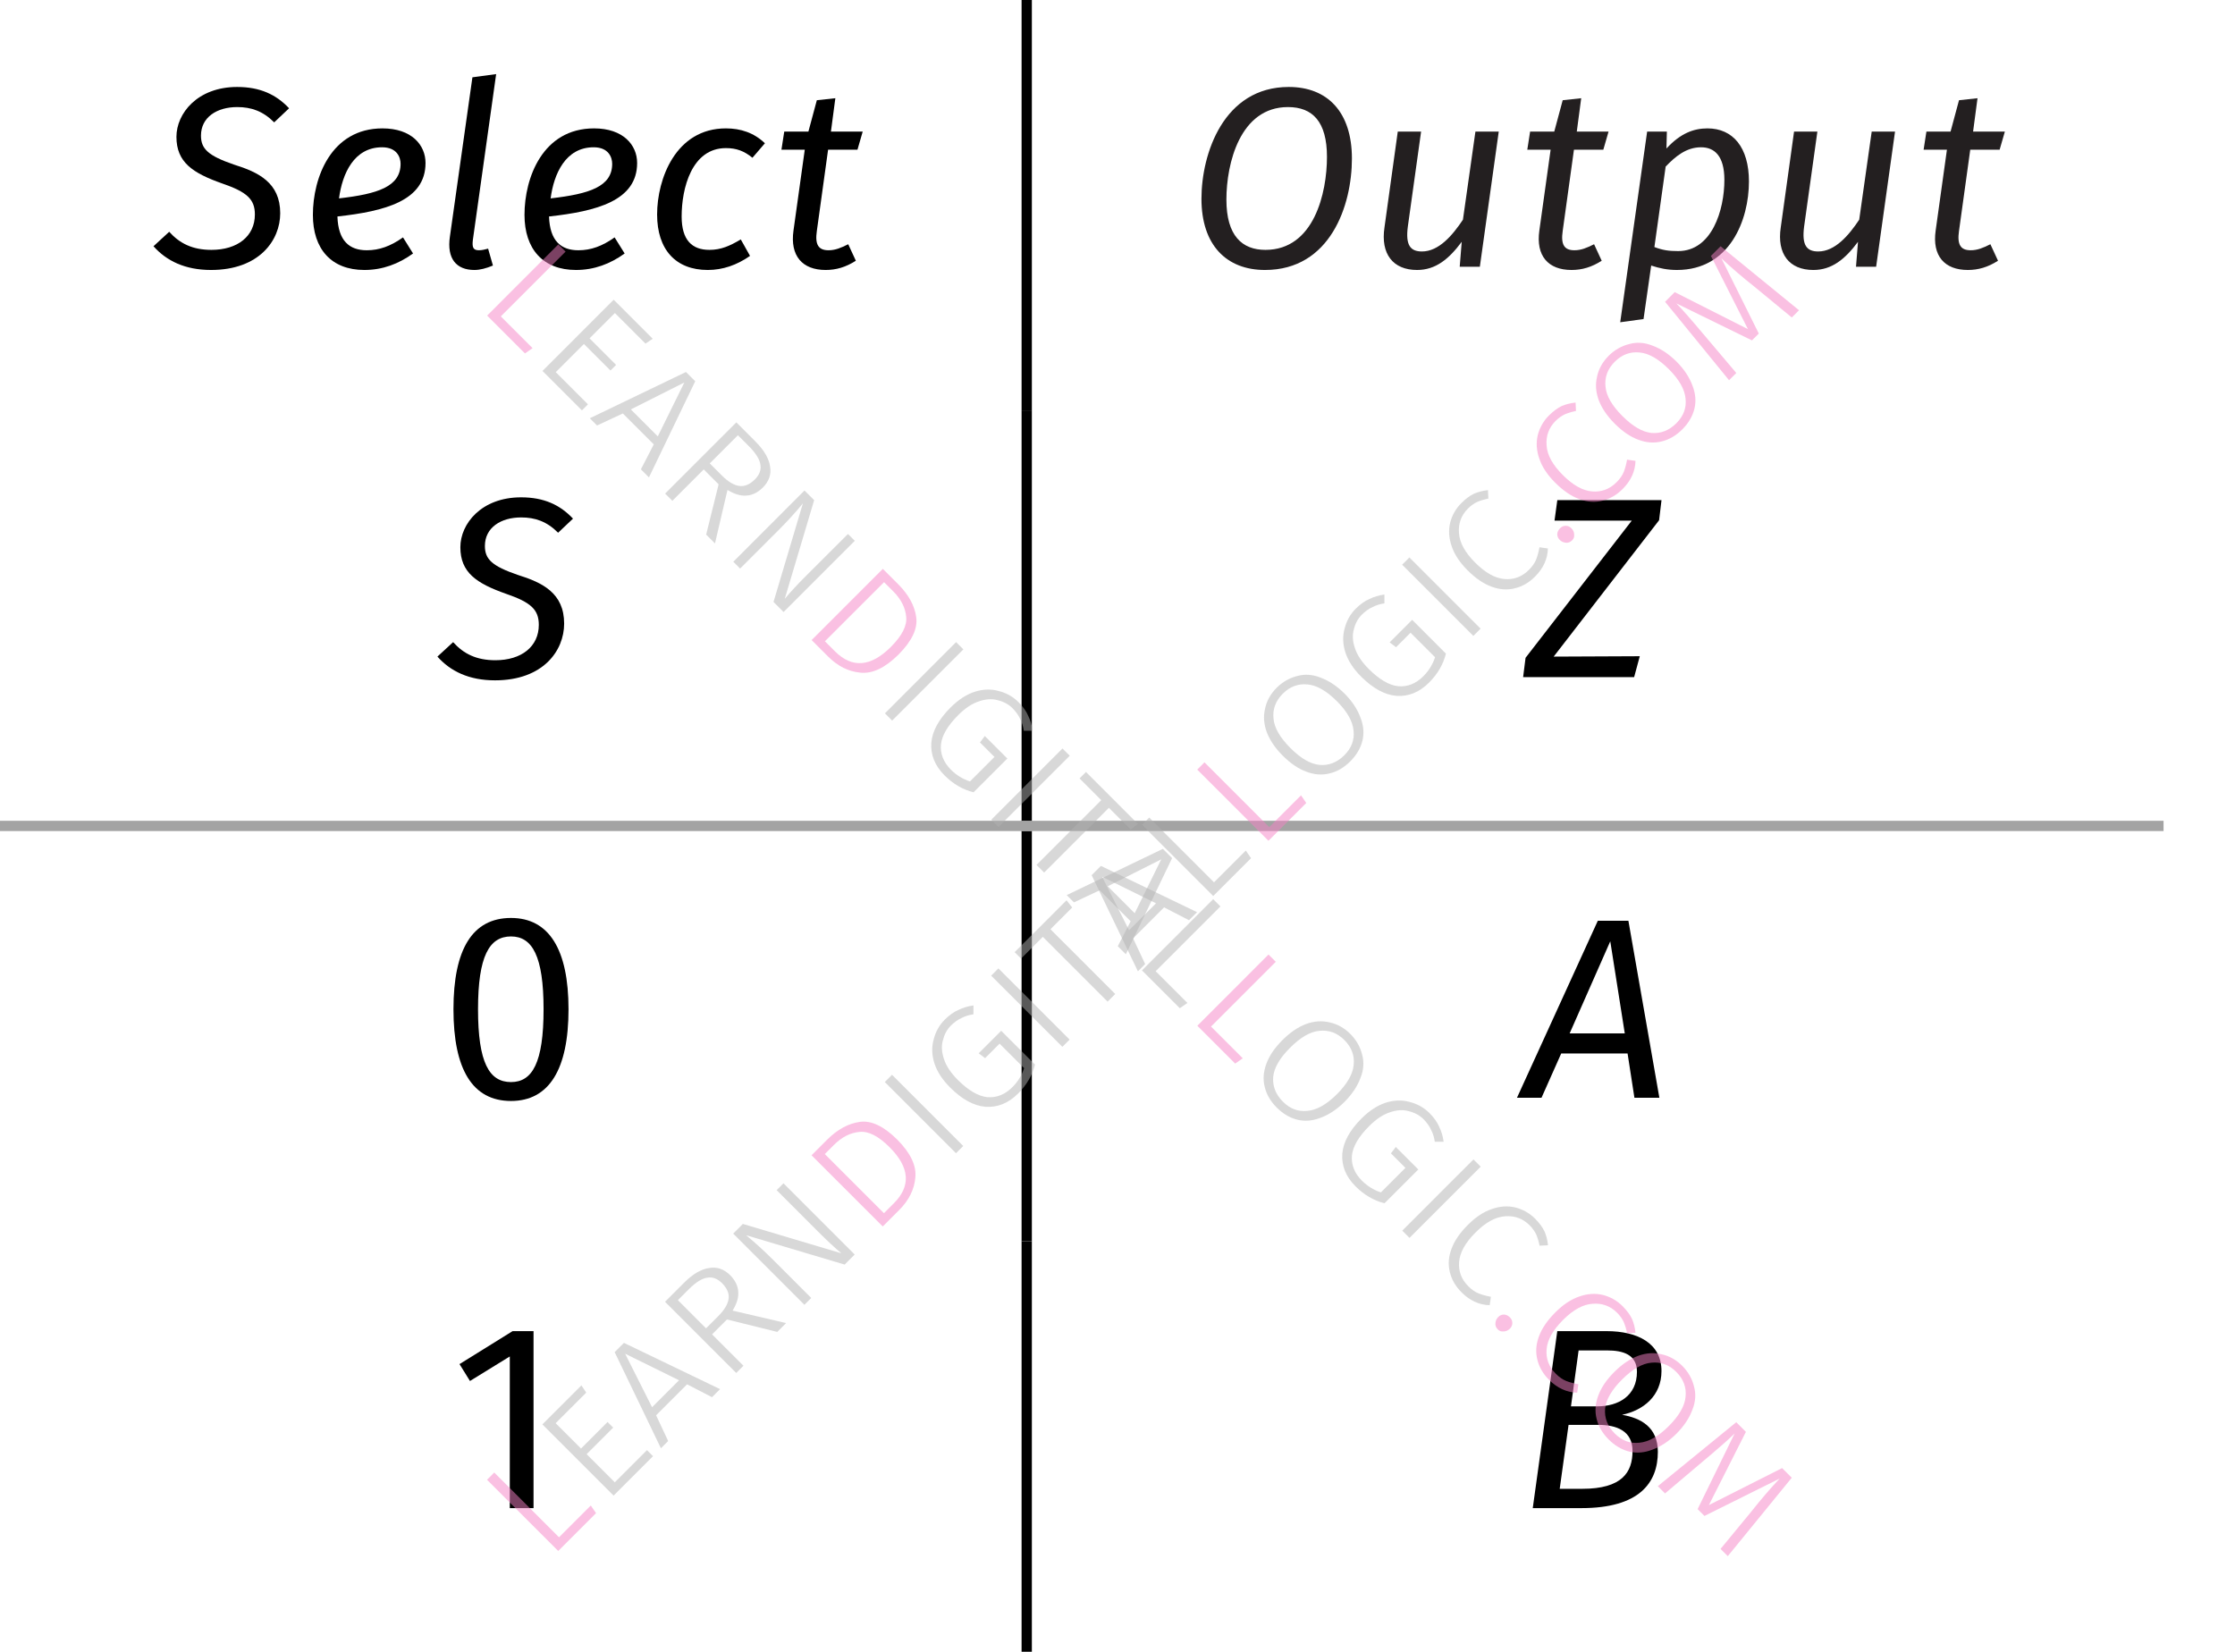 <?xml version="1.0" encoding="UTF-8"?> <svg xmlns="http://www.w3.org/2000/svg" xmlns:xlink="http://www.w3.org/1999/xlink" width="86.81" height="64.16" viewBox="0 0 86.81 64.16"><defs><g><g id="glyph-0-0"><path d="M 3.234 -6.984 C 1.688 -6.984 0.875 -5.953 0.875 -5.047 C 0.875 -4.062 1.5 -3.641 2.656 -3.234 C 3.609 -2.906 3.922 -2.625 3.922 -2.031 C 3.922 -1.188 3.25 -0.656 2.234 -0.656 C 1.5 -0.656 1 -0.906 0.594 -1.359 L -0.016 -0.797 C 0.484 -0.234 1.203 0.125 2.219 0.125 C 4.094 0.125 4.906 -1.031 4.906 -2.078 C 4.906 -3.266 4.062 -3.672 3.109 -3.969 C 2.109 -4.312 1.828 -4.578 1.828 -5.094 C 1.828 -5.812 2.453 -6.203 3.234 -6.203 C 3.781 -6.203 4.234 -6.047 4.672 -5.609 L 5.25 -6.156 C 4.75 -6.688 4.125 -6.984 3.234 -6.984 Z M 3.234 -6.984 "></path></g><g id="glyph-0-1"><path d="M 1.531 -2.656 C 1.656 -3.609 2.109 -4.641 3.203 -4.641 C 3.781 -4.641 3.922 -4.25 3.922 -4 C 3.922 -3.109 3.031 -2.828 1.531 -2.656 Z M 4.891 -4.031 C 4.891 -4.734 4.344 -5.375 3.219 -5.375 C 1.219 -5.375 0.516 -3.453 0.516 -2.016 C 0.516 -0.688 1.234 0.125 2.516 0.125 C 3.219 0.125 3.844 -0.109 4.406 -0.516 L 4.016 -1.141 C 3.531 -0.797 3.094 -0.641 2.609 -0.641 C 1.938 -0.641 1.5 -1 1.469 -1.953 C 3.312 -2.156 4.891 -2.562 4.891 -4.031 Z M 4.891 -4.031 "></path></g><g id="glyph-0-2"><path d="M 2.484 -7.484 L 1.562 -7.359 L 0.688 -1.172 C 0.562 -0.312 0.938 0.125 1.641 0.125 C 1.859 0.125 2.094 0.062 2.359 -0.047 L 2.172 -0.703 C 2.047 -0.672 1.938 -0.641 1.812 -0.641 C 1.594 -0.641 1.547 -0.75 1.578 -1.031 Z M 2.484 -7.484 "></path></g><g id="glyph-0-3"><path d="M 3.188 -5.375 C 1.234 -5.375 0.516 -3.406 0.516 -2.031 C 0.516 -0.672 1.234 0.125 2.484 0.125 C 3.062 0.125 3.609 -0.062 4.125 -0.422 L 3.766 -1.062 C 3.344 -0.812 3 -0.656 2.547 -0.656 C 1.875 -0.656 1.469 -1.031 1.469 -1.953 C 1.469 -3.047 1.859 -4.609 3.188 -4.609 C 3.594 -4.609 3.891 -4.5 4.219 -4.234 L 4.703 -4.797 C 4.281 -5.203 3.766 -5.375 3.188 -5.375 Z M 3.188 -5.375 "></path></g><g id="glyph-0-4"><path d="M 2.156 -4.547 L 3.297 -4.547 L 3.5 -5.25 L 2.266 -5.25 L 2.438 -6.547 L 1.719 -6.469 L 1.391 -5.25 L 0.453 -5.25 L 0.344 -4.547 L 1.25 -4.547 L 0.812 -1.406 C 0.672 -0.422 1.156 0.125 2.062 0.125 C 2.469 0.125 2.844 0.016 3.234 -0.234 L 2.938 -0.875 C 2.656 -0.734 2.438 -0.641 2.172 -0.641 C 1.781 -0.641 1.641 -0.859 1.719 -1.391 Z M 2.156 -4.547 "></path></g><g id="glyph-0-5"><path d="M 3.969 -6.203 C 4.922 -6.203 5.484 -5.641 5.484 -4.266 C 5.484 -2.875 4.984 -0.656 3.094 -0.656 C 2.188 -0.656 1.578 -1.203 1.578 -2.609 C 1.578 -4.016 2.109 -6.203 3.969 -6.203 Z M 4 -6.984 C 1.469 -6.984 0.609 -4.391 0.609 -2.641 C 0.609 -0.844 1.578 0.125 3.078 0.125 C 5.609 0.125 6.453 -2.375 6.453 -4.203 C 6.453 -6.016 5.5 -6.984 4 -6.984 Z M 4 -6.984 "></path></g><g id="glyph-0-6"><path d="M 2 0.125 C 2.719 0.125 3.234 -0.297 3.734 -0.969 L 3.656 0 L 4.438 0 L 5.172 -5.25 L 4.266 -5.25 L 3.781 -1.828 C 3.375 -1.219 2.844 -0.594 2.188 -0.594 C 1.734 -0.594 1.547 -0.844 1.641 -1.562 L 2.156 -5.25 L 1.25 -5.25 L 0.734 -1.531 C 0.578 -0.5 1.062 0.125 2 0.125 Z M 2 0.125 "></path></g><g id="glyph-0-7"><path d="M 2.516 -0.609 C 2.156 -0.609 1.922 -0.641 1.594 -0.766 L 2.031 -3.891 C 2.406 -4.281 2.828 -4.641 3.406 -4.641 C 3.922 -4.641 4.312 -4.312 4.312 -3.375 C 4.312 -2.203 3.828 -0.609 2.516 -0.609 Z M 0.266 2.156 L 1.172 2.031 L 1.469 -0.047 C 1.797 0.062 2.109 0.125 2.469 0.125 C 4.531 0.125 5.266 -1.828 5.266 -3.312 C 5.266 -4.641 4.641 -5.375 3.656 -5.375 C 3.125 -5.375 2.609 -5.188 2.062 -4.594 L 2.078 -5.25 L 1.312 -5.25 Z M 0.266 2.156 "></path></g><g id="glyph-0-8"><path d="M -0.078 0 L 4.234 0 L 4.453 -0.812 L 1.109 -0.797 L 5.203 -6.094 L 5.297 -6.875 L 1.25 -6.875 L 1.141 -6.078 L 4.141 -6.078 L 0.016 -0.75 Z M -0.078 0 "></path></g><g id="glyph-0-9"><path d="M 2.797 -6.266 C 3.625 -6.266 4.062 -5.5 4.062 -3.438 C 4.062 -1.359 3.625 -0.609 2.797 -0.609 C 1.953 -0.609 1.516 -1.359 1.516 -3.438 C 1.516 -5.5 1.953 -6.266 2.797 -6.266 Z M 2.797 -6.984 C 1.297 -6.984 0.562 -5.766 0.562 -3.438 C 0.562 -1.109 1.297 0.125 2.797 0.125 C 4.281 0.125 5.031 -1.109 5.031 -3.438 C 5.031 -5.75 4.281 -6.984 2.797 -6.984 Z M 2.797 -6.984 "></path></g><g id="glyph-0-10"><path d="M 1.734 -2.5 L 3.312 -6.078 L 3.875 -2.5 Z M 4.25 0 L 5.219 0 L 4.016 -6.875 L 2.828 -6.875 L -0.312 0 L 0.641 0 L 1.406 -1.719 L 3.984 -1.719 Z M 4.25 0 "></path></g><g id="glyph-0-11"><path d="M 2.75 0 L 3.672 0 L 3.672 -6.875 L 2.859 -6.875 L 0.797 -5.594 L 1.203 -4.938 L 2.75 -5.891 Z M 2.75 0 "></path></g><g id="glyph-0-12"><path d="M 2.547 -0.75 L 1.672 -0.75 L 2.016 -3.234 L 3.156 -3.234 C 3.891 -3.234 4.5 -3 4.5 -2.219 C 4.5 -1.391 4.094 -0.75 2.547 -0.75 Z M 3.516 -6.125 C 4.125 -6.125 4.672 -5.969 4.672 -5.297 C 4.672 -4.359 3.953 -3.953 3.125 -3.953 L 2.109 -3.953 L 2.406 -6.125 Z M 4.094 -3.625 C 4.922 -3.797 5.625 -4.359 5.625 -5.328 C 5.625 -6.391 4.719 -6.875 3.484 -6.875 L 1.578 -6.875 L 0.625 0 L 2.516 0 C 4.766 0 5.484 -0.984 5.484 -2.188 C 5.484 -3.156 4.812 -3.5 4.094 -3.625 Z M 4.094 -3.625 "></path></g><g id="glyph-1-0"><path d="M -1.938 -3.594 L 0.578 -1.078 L 1.812 -2.312 L 2.016 -2.016 L 0.547 -0.547 L -2.219 -3.312 Z M -1.938 -3.594 "></path></g><g id="glyph-1-1"><path d="M -0.703 -4.828 L -0.516 -4.547 L -1.703 -3.359 L -0.719 -2.375 L 0.312 -3.406 L 0.531 -3.188 L -0.5 -2.156 L 0.594 -1.062 L 1.844 -2.312 L 2.078 -2.078 L 0.547 -0.547 L -2.219 -3.312 Z M -0.703 -4.828 "></path></g><g id="glyph-1-2"><path d="M 2.062 -2.062 L 1.094 -2.562 L -0.109 -1.359 L 0.359 -0.359 L 0.078 -0.078 L -1.719 -3.812 L -1.359 -4.172 L 2.375 -2.375 Z M -0.266 -1.672 L 0.781 -2.719 L -1.312 -3.75 Z M -0.266 -1.672 "></path></g><g id="glyph-1-3"><path d="M 0.188 -2.625 L -0.391 -2.047 L 0.828 -0.828 L 0.547 -0.547 L -2.219 -3.312 L -1.484 -4.047 C -1.141 -4.391 -0.812 -4.582 -0.5 -4.625 C -0.195 -4.676 0.07 -4.582 0.312 -4.344 C 0.508 -4.145 0.613 -3.93 0.625 -3.703 C 0.645 -3.484 0.57 -3.238 0.406 -2.969 L 2.484 -2.484 L 2.141 -2.141 Z M -0.156 -2.75 C 0.082 -2.988 0.219 -3.211 0.25 -3.422 C 0.281 -3.629 0.195 -3.832 0 -4.031 C -0.176 -4.207 -0.363 -4.281 -0.562 -4.25 C -0.77 -4.227 -1.008 -4.082 -1.281 -3.812 L -1.719 -3.375 L -0.625 -2.281 Z M -0.156 -2.75 "></path></g><g id="glyph-1-4"><path d="M 2.5 -2.5 L 2.109 -2.109 L -1.719 -3.25 C -1.375 -2.969 -1.016 -2.641 -0.641 -2.266 L 0.812 -0.812 L 0.547 -0.547 L -2.219 -3.312 L -1.844 -3.688 L 1.984 -2.547 C 1.723 -2.766 1.414 -3.051 1.062 -3.406 L -0.531 -5 L -0.266 -5.266 Z M 2.5 -2.5 "></path></g><g id="glyph-1-5"><path d="M -1.609 -3.922 C -1.211 -4.316 -0.789 -4.547 -0.344 -4.609 C 0.102 -4.672 0.586 -4.441 1.109 -3.922 C 1.629 -3.398 1.863 -2.906 1.812 -2.438 C 1.77 -1.977 1.562 -1.562 1.188 -1.188 L 0.547 -0.547 L -2.219 -3.312 Z M -1.703 -3.359 L 0.594 -1.062 L 0.984 -1.453 C 1.648 -2.117 1.594 -2.844 0.812 -3.625 C 0.375 -4.062 -0.016 -4.258 -0.359 -4.219 C -0.711 -4.188 -1.039 -4.02 -1.344 -3.719 Z M -1.703 -3.359 "></path></g><g id="glyph-1-6"><path d="M -1.938 -3.594 L 0.828 -0.828 L 0.547 -0.547 L -2.219 -3.312 Z M -1.938 -3.594 "></path></g><g id="glyph-1-7"><path d="M -1.266 -4.359 C -1.086 -4.535 -0.91 -4.66 -0.734 -4.734 C -0.566 -4.816 -0.375 -4.875 -0.156 -4.906 L -0.156 -4.562 C -0.32 -4.539 -0.473 -4.492 -0.609 -4.422 C -0.754 -4.359 -0.895 -4.258 -1.031 -4.125 C -1.188 -3.969 -1.289 -3.773 -1.344 -3.547 C -1.406 -3.328 -1.391 -3.082 -1.297 -2.812 C -1.211 -2.551 -1.035 -2.285 -0.766 -2.016 C -0.359 -1.609 0.02 -1.383 0.375 -1.344 C 0.738 -1.312 1.066 -1.441 1.359 -1.734 C 1.566 -1.941 1.719 -2.188 1.812 -2.469 L 0.859 -3.422 L 0.297 -2.859 L 0.047 -3.047 L 0.922 -3.922 L 2.234 -2.609 C 2.129 -2.191 1.91 -1.816 1.578 -1.484 C 1.203 -1.109 0.781 -0.938 0.312 -0.969 C -0.145 -1.008 -0.602 -1.258 -1.062 -1.719 C -1.363 -2.02 -1.566 -2.332 -1.672 -2.656 C -1.773 -2.977 -1.785 -3.285 -1.703 -3.578 C -1.629 -3.879 -1.484 -4.141 -1.266 -4.359 Z M -1.266 -4.359 "></path></g><g id="glyph-1-8"><path d="M -0.672 -4.859 L -0.453 -4.578 L -1.297 -3.734 L 1.219 -1.219 L 0.922 -0.922 L -1.594 -3.438 L -2.438 -2.594 L -2.688 -2.844 Z M -0.672 -4.859 "></path></g><g id="glyph-1-9"><path d="M -1.281 -4.344 C -1.051 -4.57 -0.785 -4.723 -0.484 -4.797 C -0.191 -4.879 0.109 -4.859 0.422 -4.734 C 0.742 -4.617 1.055 -4.41 1.359 -4.109 C 1.648 -3.816 1.852 -3.508 1.969 -3.188 C 2.094 -2.875 2.117 -2.57 2.047 -2.281 C 1.973 -1.988 1.816 -1.723 1.578 -1.484 C 1.336 -1.242 1.07 -1.086 0.781 -1.016 C 0.488 -0.941 0.188 -0.961 -0.125 -1.078 C -0.438 -1.191 -0.742 -1.398 -1.047 -1.703 C -1.348 -2.004 -1.555 -2.312 -1.672 -2.625 C -1.785 -2.938 -1.805 -3.238 -1.734 -3.531 C -1.672 -3.832 -1.52 -4.102 -1.281 -4.344 Z M -1.047 -4.109 C -1.328 -3.828 -1.445 -3.504 -1.406 -3.141 C -1.375 -2.785 -1.156 -2.406 -0.75 -2 C -0.352 -1.602 0.02 -1.383 0.375 -1.344 C 0.738 -1.312 1.062 -1.438 1.344 -1.719 C 1.625 -2 1.742 -2.316 1.703 -2.672 C 1.672 -3.035 1.457 -3.414 1.062 -3.812 C 0.656 -4.219 0.273 -4.438 -0.078 -4.469 C -0.441 -4.508 -0.766 -4.391 -1.047 -4.109 Z M -1.047 -4.109 "></path></g><g id="glyph-1-10"><path d="M -1.297 -4.328 C -1.129 -4.492 -0.969 -4.613 -0.812 -4.688 C -0.656 -4.758 -0.473 -4.805 -0.266 -4.828 L -0.25 -4.5 C -0.406 -4.469 -0.547 -4.426 -0.672 -4.375 C -0.797 -4.32 -0.922 -4.234 -1.047 -4.109 C -1.305 -3.848 -1.422 -3.531 -1.391 -3.156 C -1.367 -2.789 -1.16 -2.41 -0.766 -2.016 C -0.367 -1.617 0.008 -1.406 0.375 -1.375 C 0.738 -1.344 1.055 -1.461 1.328 -1.734 C 1.461 -1.867 1.555 -2.004 1.609 -2.141 C 1.66 -2.273 1.703 -2.43 1.734 -2.609 L 2.062 -2.562 C 2.051 -2.156 1.883 -1.789 1.562 -1.469 C 1.332 -1.238 1.07 -1.086 0.781 -1.016 C 0.488 -0.941 0.188 -0.961 -0.125 -1.078 C -0.438 -1.191 -0.75 -1.406 -1.062 -1.719 C -1.363 -2.02 -1.566 -2.328 -1.672 -2.641 C -1.785 -2.961 -1.805 -3.27 -1.734 -3.562 C -1.66 -3.852 -1.516 -4.109 -1.297 -4.328 Z M -1.297 -4.328 "></path></g><g id="glyph-1-11"><path d="M 0.109 -0.922 C 0.172 -0.984 0.242 -1.016 0.328 -1.016 C 0.41 -1.016 0.484 -0.984 0.547 -0.922 C 0.617 -0.848 0.656 -0.766 0.656 -0.672 C 0.664 -0.586 0.641 -0.516 0.578 -0.453 C 0.504 -0.379 0.422 -0.348 0.328 -0.359 C 0.234 -0.367 0.156 -0.406 0.094 -0.469 C 0.031 -0.531 0 -0.602 0 -0.688 C 0 -0.77 0.035 -0.848 0.109 -0.922 Z M 0.109 -0.922 "></path></g><g id="glyph-1-12"><path d="M 3.062 -3.062 L 2.781 -2.781 L 1.359 -3.953 C 0.848 -4.359 0.41 -4.734 0.047 -5.078 L 1.5 -2.156 L 1.234 -1.891 L -1.703 -3.328 C -1.492 -3.117 -1.117 -2.691 -0.578 -2.047 L 0.625 -0.625 L 0.344 -0.344 L -2.141 -3.391 L -1.766 -3.766 L 1.078 -2.328 L -0.359 -5.172 L 0.016 -5.547 Z M 3.062 -3.062 "></path></g><g id="glyph-2-0"><path d="M 3.594 -1.938 L 1.078 0.578 L 2.312 1.812 L 2.016 2.016 L 0.547 0.547 L 3.312 -2.219 Z M 3.594 -1.938 "></path></g><g id="glyph-2-1"><path d="M 4.828 -0.703 L 4.547 -0.516 L 3.359 -1.703 L 2.375 -0.719 L 3.406 0.312 L 3.188 0.531 L 2.156 -0.5 L 1.062 0.594 L 2.312 1.844 L 2.078 2.078 L 0.547 0.547 L 3.312 -2.219 Z M 4.828 -0.703 "></path></g><g id="glyph-2-2"><path d="M 2.062 2.062 L 2.562 1.094 L 1.359 -0.109 L 0.359 0.359 L 0.078 0.078 L 3.812 -1.719 L 4.172 -1.359 L 2.375 2.375 Z M 1.672 -0.266 L 2.719 0.781 L 3.75 -1.312 Z M 1.672 -0.266 "></path></g><g id="glyph-2-3"><path d="M 2.625 0.188 L 2.047 -0.391 L 0.828 0.828 L 0.547 0.547 L 3.312 -2.219 L 4.047 -1.484 C 4.391 -1.141 4.582 -0.812 4.625 -0.5 C 4.676 -0.195 4.582 0.07 4.344 0.312 C 4.145 0.508 3.93 0.613 3.703 0.625 C 3.484 0.645 3.238 0.57 2.969 0.406 L 2.484 2.484 L 2.141 2.141 Z M 2.75 -0.156 C 2.988 0.082 3.211 0.219 3.422 0.25 C 3.629 0.281 3.832 0.195 4.031 0 C 4.207 -0.176 4.281 -0.363 4.25 -0.562 C 4.227 -0.77 4.082 -1.008 3.812 -1.281 L 3.375 -1.719 L 2.281 -0.625 Z M 2.75 -0.156 "></path></g><g id="glyph-2-4"><path d="M 2.5 2.5 L 2.109 2.109 L 3.25 -1.719 C 2.969 -1.375 2.641 -1.016 2.266 -0.641 L 0.812 0.812 L 0.547 0.547 L 3.312 -2.219 L 3.688 -1.844 L 2.547 1.984 C 2.766 1.723 3.051 1.414 3.406 1.062 L 5 -0.531 L 5.266 -0.266 Z M 2.5 2.5 "></path></g><g id="glyph-2-5"><path d="M 3.922 -1.609 C 4.316 -1.211 4.547 -0.789 4.609 -0.344 C 4.672 0.102 4.441 0.586 3.922 1.109 C 3.398 1.629 2.906 1.863 2.438 1.812 C 1.977 1.77 1.562 1.562 1.188 1.188 L 0.547 0.547 L 3.312 -2.219 Z M 3.359 -1.703 L 1.062 0.594 L 1.453 0.984 C 2.117 1.648 2.844 1.594 3.625 0.812 C 4.062 0.375 4.258 -0.016 4.219 -0.359 C 4.188 -0.711 4.02 -1.039 3.719 -1.344 Z M 3.359 -1.703 "></path></g><g id="glyph-2-6"><path d="M 3.594 -1.938 L 0.828 0.828 L 0.547 0.547 L 3.312 -2.219 Z M 3.594 -1.938 "></path></g><g id="glyph-2-7"><path d="M 4.359 -1.266 C 4.535 -1.086 4.66 -0.91 4.734 -0.734 C 4.816 -0.566 4.875 -0.375 4.906 -0.156 L 4.562 -0.156 C 4.539 -0.32 4.492 -0.473 4.422 -0.609 C 4.359 -0.754 4.258 -0.895 4.125 -1.031 C 3.969 -1.188 3.773 -1.289 3.547 -1.344 C 3.328 -1.406 3.082 -1.391 2.812 -1.297 C 2.551 -1.211 2.285 -1.035 2.016 -0.766 C 1.609 -0.359 1.383 0.02 1.344 0.375 C 1.312 0.738 1.441 1.066 1.734 1.359 C 1.941 1.566 2.188 1.719 2.469 1.812 L 3.422 0.859 L 2.859 0.297 L 3.047 0.047 L 3.922 0.922 L 2.609 2.234 C 2.191 2.129 1.816 1.91 1.484 1.578 C 1.109 1.203 0.938 0.781 0.969 0.312 C 1.008 -0.145 1.258 -0.602 1.719 -1.062 C 2.02 -1.363 2.332 -1.566 2.656 -1.672 C 2.977 -1.773 3.285 -1.785 3.578 -1.703 C 3.879 -1.629 4.141 -1.484 4.359 -1.266 Z M 4.359 -1.266 "></path></g><g id="glyph-2-8"><path d="M 4.859 -0.672 L 4.578 -0.453 L 3.734 -1.297 L 1.219 1.219 L 0.922 0.922 L 3.438 -1.594 L 2.594 -2.438 L 2.844 -2.688 Z M 4.859 -0.672 "></path></g><g id="glyph-2-9"><path d="M 4.344 -1.281 C 4.57 -1.051 4.723 -0.785 4.797 -0.484 C 4.879 -0.191 4.859 0.109 4.734 0.422 C 4.617 0.742 4.41 1.055 4.109 1.359 C 3.816 1.648 3.508 1.852 3.188 1.969 C 2.875 2.094 2.57 2.117 2.281 2.047 C 1.988 1.973 1.723 1.816 1.484 1.578 C 1.242 1.336 1.086 1.07 1.016 0.781 C 0.941 0.488 0.961 0.188 1.078 -0.125 C 1.191 -0.438 1.398 -0.742 1.703 -1.047 C 2.004 -1.348 2.312 -1.555 2.625 -1.672 C 2.938 -1.785 3.238 -1.805 3.531 -1.734 C 3.832 -1.672 4.102 -1.52 4.344 -1.281 Z M 4.109 -1.047 C 3.828 -1.328 3.504 -1.445 3.141 -1.406 C 2.785 -1.375 2.406 -1.156 2 -0.75 C 1.602 -0.352 1.383 0.02 1.344 0.375 C 1.312 0.738 1.438 1.062 1.719 1.344 C 2 1.625 2.316 1.742 2.672 1.703 C 3.035 1.672 3.414 1.457 3.812 1.062 C 4.219 0.656 4.438 0.273 4.469 -0.078 C 4.508 -0.441 4.391 -0.766 4.109 -1.047 Z M 4.109 -1.047 "></path></g><g id="glyph-2-10"><path d="M 4.328 -1.297 C 4.492 -1.129 4.613 -0.969 4.688 -0.812 C 4.758 -0.656 4.805 -0.473 4.828 -0.266 L 4.5 -0.25 C 4.469 -0.406 4.426 -0.547 4.375 -0.672 C 4.32 -0.797 4.234 -0.922 4.109 -1.047 C 3.848 -1.305 3.531 -1.422 3.156 -1.391 C 2.789 -1.367 2.41 -1.16 2.016 -0.766 C 1.617 -0.367 1.406 0.008 1.375 0.375 C 1.344 0.738 1.461 1.055 1.734 1.328 C 1.867 1.461 2.004 1.555 2.141 1.609 C 2.273 1.66 2.43 1.703 2.609 1.734 L 2.562 2.062 C 2.156 2.051 1.789 1.883 1.469 1.562 C 1.238 1.332 1.086 1.07 1.016 0.781 C 0.941 0.488 0.961 0.188 1.078 -0.125 C 1.191 -0.438 1.406 -0.75 1.719 -1.062 C 2.02 -1.363 2.328 -1.566 2.641 -1.672 C 2.961 -1.785 3.27 -1.805 3.562 -1.734 C 3.852 -1.66 4.109 -1.516 4.328 -1.297 Z M 4.328 -1.297 "></path></g><g id="glyph-2-11"><path d="M 0.922 0.109 C 0.984 0.172 1.016 0.242 1.016 0.328 C 1.016 0.41 0.984 0.484 0.922 0.547 C 0.848 0.617 0.766 0.656 0.672 0.656 C 0.586 0.664 0.516 0.641 0.453 0.578 C 0.379 0.504 0.348 0.422 0.359 0.328 C 0.367 0.234 0.406 0.156 0.469 0.094 C 0.531 0.031 0.602 0 0.688 0 C 0.77 0 0.848 0.035 0.922 0.109 Z M 0.922 0.109 "></path></g><g id="glyph-2-12"><path d="M 3.062 3.062 L 2.781 2.781 L 3.953 1.359 C 4.359 0.848 4.734 0.41 5.078 0.047 L 2.156 1.5 L 1.891 1.234 L 3.328 -1.703 C 3.117 -1.492 2.691 -1.117 2.047 -0.578 L 0.625 0.625 L 0.344 0.344 L 3.391 -2.141 L 3.766 -1.766 L 2.328 1.078 L 5.172 -0.359 L 5.547 0.016 Z M 3.062 3.062 "></path></g></g><clipPath id="clip-0"><path clip-rule="nonzero" d="M 39 48 L 41 48 L 41 64.16 L 39 64.16 Z M 39 48 "></path></clipPath></defs><g fill="rgb(0%, 0%, 0%)" fill-opacity="1"><use xlink:href="#glyph-0-0" x="5.978" y="10.362"></use></g><g fill="rgb(0%, 0%, 0%)" fill-opacity="1"><use xlink:href="#glyph-0-1" x="11.637" y="10.362"></use><use xlink:href="#glyph-0-2" x="16.787" y="10.362"></use></g><g fill="rgb(0%, 0%, 0%)" fill-opacity="1"><use xlink:href="#glyph-0-1" x="19.856" y="10.362"></use><use xlink:href="#glyph-0-3" x="25.007" y="10.362"></use></g><g fill="rgb(0%, 0%, 0%)" fill-opacity="1"><use xlink:href="#glyph-0-4" x="30.008" y="10.362"></use></g><g fill="rgb(13.73%, 12.16%, 12.549%)" fill-opacity="1"><use xlink:href="#glyph-0-5" x="46.057" y="10.362"></use></g><g fill="rgb(13.73%, 12.16%, 12.549%)" fill-opacity="1"><use xlink:href="#glyph-0-6" x="53.041" y="10.362"></use></g><g fill="rgb(13.73%, 12.16%, 12.549%)" fill-opacity="1"><use xlink:href="#glyph-0-4" x="58.978" y="10.362"></use></g><g fill="rgb(13.73%, 12.16%, 12.549%)" fill-opacity="1"><use xlink:href="#glyph-0-7" x="62.665" y="10.362"></use><use xlink:href="#glyph-0-6" x="68.433" y="10.362"></use></g><g fill="rgb(13.73%, 12.16%, 12.549%)" fill-opacity="1"><use xlink:href="#glyph-0-4" x="74.371" y="10.362"></use></g><path fill="none" stroke-width="0.399" stroke-linecap="butt" stroke-linejoin="miter" stroke="rgb(0%, 0%, 0%)" stroke-opacity="1" stroke-miterlimit="10" d="M -32.121 56.06 L -32.121 72.001 " transform="matrix(1, 0, 0, -1, 72, 72.001)"></path><g fill="rgb(0%, 0%, 0%)" fill-opacity="1"><use xlink:href="#glyph-0-0" x="17.006" y="26.302"></use></g><g fill="rgb(0%, 0%, 0%)" fill-opacity="1"><use xlink:href="#glyph-0-8" x="59.238" y="26.302"></use></g><path fill="none" stroke-width="0.399" stroke-linecap="butt" stroke-linejoin="miter" stroke="rgb(0%, 0%, 0%)" stroke-opacity="1" stroke-miterlimit="10" d="M -32.121 39.72 L -32.121 56.06 " transform="matrix(1, 0, 0, -1, 72, 72.001)"></path><g fill="rgb(0%, 0%, 0%)" fill-opacity="1"><use xlink:href="#glyph-0-9" x="17.051" y="42.641"></use></g><g fill="rgb(0%, 0%, 0%)" fill-opacity="1"><use xlink:href="#glyph-0-10" x="59.233" y="42.641"></use></g><path fill="none" stroke-width="0.399" stroke-linecap="butt" stroke-linejoin="miter" stroke="rgb(0%, 0%, 0%)" stroke-opacity="1" stroke-miterlimit="10" d="M -32.121 23.782 L -32.121 39.72 " transform="matrix(1, 0, 0, -1, 72, 72.001)"></path><g fill="rgb(0%, 0%, 0%)" fill-opacity="1"><use xlink:href="#glyph-0-11" x="17.051" y="58.581"></use></g><g fill="rgb(0%, 0%, 0%)" fill-opacity="1"><use xlink:href="#glyph-0-12" x="58.909" y="58.581"></use></g><g clip-path="url(#clip-0)"><path fill="none" stroke-width="0.399" stroke-linecap="butt" stroke-linejoin="miter" stroke="rgb(0%, 0%, 0%)" stroke-opacity="1" stroke-miterlimit="10" d="M -32.121 7.841 L -32.121 23.782 " transform="matrix(1, 0, 0, -1, 72, 72.001)"></path></g><path fill="none" stroke-width="0.399" stroke-linecap="butt" stroke-linejoin="miter" stroke="rgb(64%, 64%, 64%)" stroke-opacity="1" stroke-miterlimit="10" d="M -72 39.919 L -31.922 39.919 " transform="matrix(1, 0, 0, -1, 72, 72.001)"></path><path fill="none" stroke-width="0.399" stroke-linecap="butt" stroke-linejoin="miter" stroke="rgb(64%, 64%, 64%)" stroke-opacity="1" stroke-miterlimit="10" d="M -32.32 39.919 L 12.035 39.919 " transform="matrix(1, 0, 0, -1, 72, 72.001)"></path><g fill="rgb(96.333%, 50.801%, 77.811%)" fill-opacity="0.5"><use xlink:href="#glyph-1-0" x="21.135" y="60.792"></use></g><g fill="rgb(70%, 70%, 70%)" fill-opacity="0.5"><use xlink:href="#glyph-1-1" x="23.286" y="58.641"></use><use xlink:href="#glyph-1-2" x="25.593" y="56.334"></use><use xlink:href="#glyph-1-3" x="28.049" y="53.878"></use><use xlink:href="#glyph-1-4" x="30.697" y="51.23"></use></g><g fill="rgb(96.333%, 50.801%, 77.811%)" fill-opacity="0.5"><use xlink:href="#glyph-1-5" x="33.74" y="48.187"></use></g><g fill="rgb(70%, 70%, 70%)" fill-opacity="0.5"><use xlink:href="#glyph-1-6" x="36.585" y="45.342"></use><use xlink:href="#glyph-1-7" x="37.966" y="43.961"></use><use xlink:href="#glyph-1-6" x="40.717" y="41.21"></use><use xlink:href="#glyph-1-8" x="42.098" y="39.829"></use></g><g fill="rgb(70%, 70%, 70%)" fill-opacity="0.5"><use xlink:href="#glyph-1-2" x="44.12" y="37.807"></use><use xlink:href="#glyph-1-0" x="46.576" y="35.351"></use></g><g fill="rgb(96.333%, 50.801%, 77.811%)" fill-opacity="0.5"><use xlink:href="#glyph-1-0" x="48.721" y="33.206"></use></g><g fill="rgb(70%, 70%, 70%)" fill-opacity="0.5"><use xlink:href="#glyph-1-9" x="50.871" y="31.056"></use><use xlink:href="#glyph-1-7" x="53.928" y="27.999"></use><use xlink:href="#glyph-1-6" x="56.68" y="25.247"></use><use xlink:href="#glyph-1-10" x="58.06" y="23.867"></use></g><g fill="rgb(96.333%, 50.801%, 77.811%)" fill-opacity="0.5"><use xlink:href="#glyph-1-11" x="60.487" y="21.44"></use></g><g fill="rgb(96.333%, 50.801%, 77.811%)" fill-opacity="0.5"><use xlink:href="#glyph-1-10" x="61.463" y="20.464"></use></g><g fill="rgb(96.333%, 50.801%, 77.811%)" fill-opacity="0.5"><use xlink:href="#glyph-1-9" x="63.766" y="18.161"></use></g><g fill="rgb(96.333%, 50.801%, 77.811%)" fill-opacity="0.5"><use xlink:href="#glyph-1-12" x="66.814" y="15.113"></use></g><g fill="rgb(96.333%, 50.801%, 77.811%)" fill-opacity="0.5"><use xlink:href="#glyph-2-0" x="18.374" y="11.712"></use></g><g fill="rgb(70%, 70%, 70%)" fill-opacity="0.5"><use xlink:href="#glyph-2-1" x="20.524" y="13.862"></use><use xlink:href="#glyph-2-2" x="22.831" y="16.169"></use><use xlink:href="#glyph-2-3" x="25.287" y="18.625"></use><use xlink:href="#glyph-2-4" x="27.935" y="21.273"></use></g><g fill="rgb(96.333%, 50.801%, 77.811%)" fill-opacity="0.5"><use xlink:href="#glyph-2-5" x="30.978" y="24.316"></use></g><g fill="rgb(70%, 70%, 70%)" fill-opacity="0.5"><use xlink:href="#glyph-2-6" x="33.824" y="27.162"></use><use xlink:href="#glyph-2-7" x="35.204" y="28.542"></use><use xlink:href="#glyph-2-6" x="37.956" y="31.294"></use><use xlink:href="#glyph-2-8" x="39.337" y="32.675"></use></g><g fill="rgb(70%, 70%, 70%)" fill-opacity="0.5"><use xlink:href="#glyph-2-2" x="41.354" y="34.692"></use><use xlink:href="#glyph-2-0" x="43.809" y="37.147"></use></g><g fill="rgb(96.333%, 50.801%, 77.811%)" fill-opacity="0.5"><use xlink:href="#glyph-2-0" x="45.959" y="39.297"></use></g><g fill="rgb(70%, 70%, 70%)" fill-opacity="0.5"><use xlink:href="#glyph-2-9" x="48.109" y="41.447"></use><use xlink:href="#glyph-2-7" x="51.167" y="44.505"></use><use xlink:href="#glyph-2-6" x="53.918" y="47.256"></use><use xlink:href="#glyph-2-10" x="55.299" y="48.637"></use></g><g fill="rgb(96.333%, 50.801%, 77.811%)" fill-opacity="0.5"><use xlink:href="#glyph-2-11" x="57.725" y="51.063"></use></g><g fill="rgb(96.333%, 50.801%, 77.811%)" fill-opacity="0.5"><use xlink:href="#glyph-2-10" x="58.697" y="52.035"></use></g><g fill="rgb(96.333%, 50.801%, 77.811%)" fill-opacity="0.5"><use xlink:href="#glyph-2-9" x="61" y="54.338"></use></g><g fill="rgb(96.333%, 50.801%, 77.811%)" fill-opacity="0.5"><use xlink:href="#glyph-2-12" x="64.047" y="57.385"></use></g></svg> 